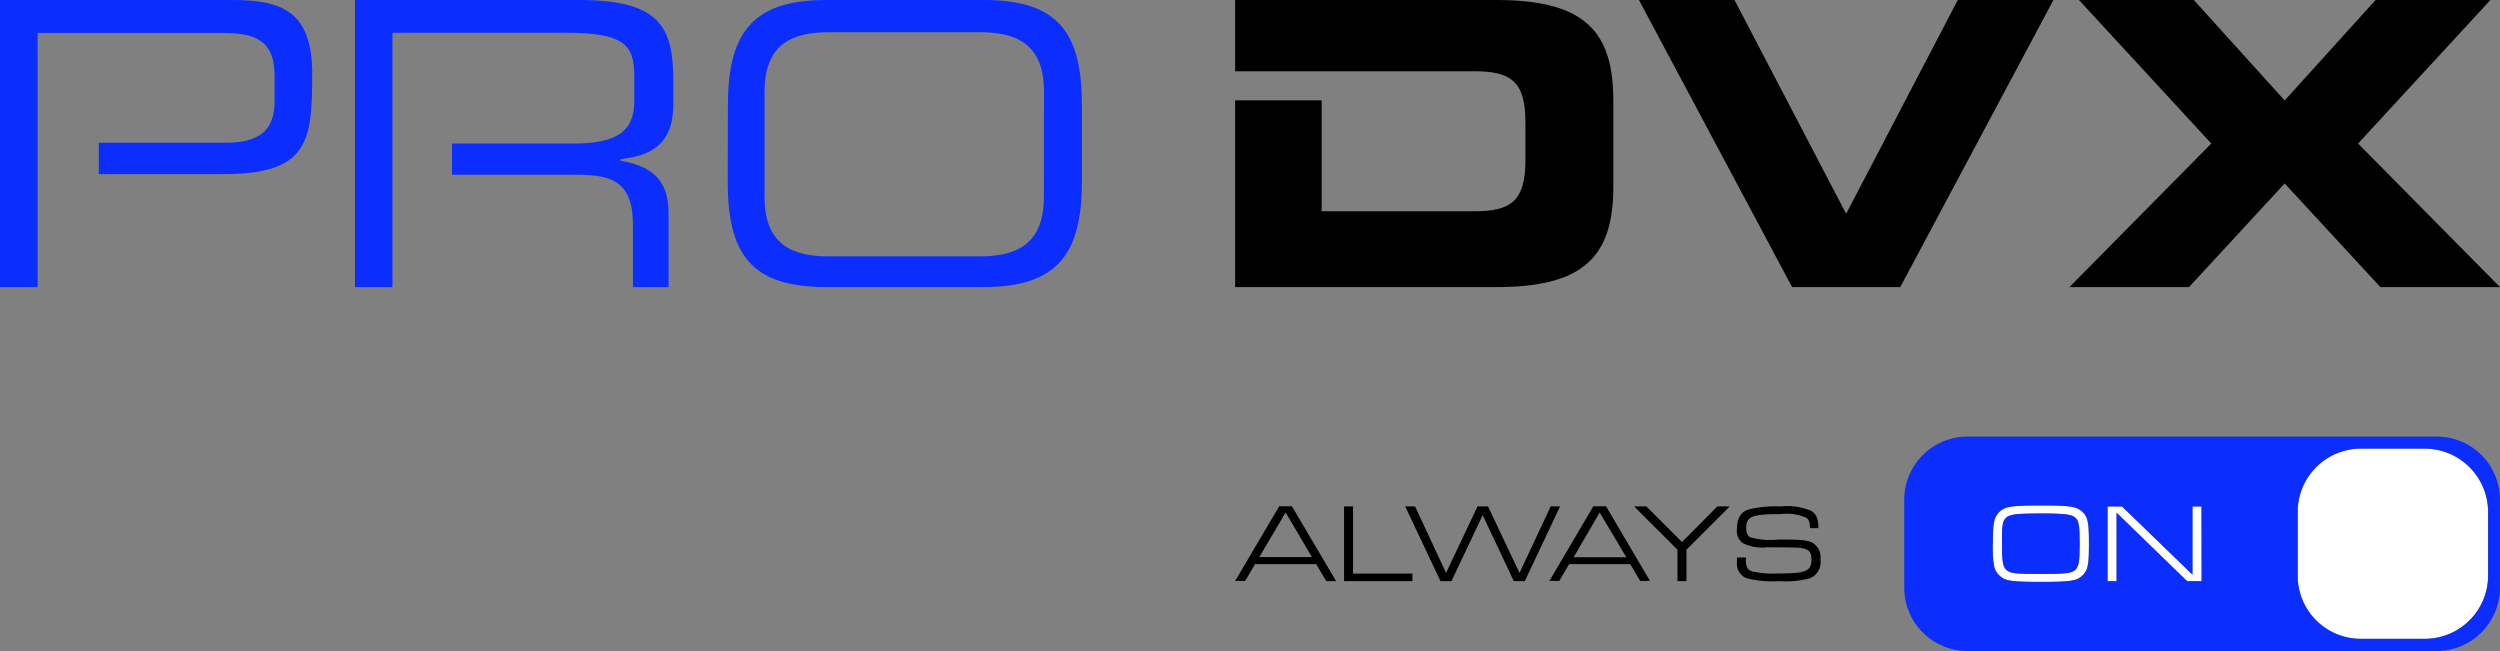 <svg xmlns="http://www.w3.org/2000/svg" width="209.847" height="54.65"><rect width="100%" height="100%" fill="#808080" stroke="none"/><path d="M164.334 0l-9.371 17.944L145.592 0h-8.02l12.855 24.1h9.077L172.364 0zm35.07 0l-7.631 8.434L184.146 0h-9.64l11.108 12.048-11.91 12.052h10.039l8.03-8.7 8.035 8.7h10.039l-11.913-12.052L209.044 0zm-73.827 0h-21.9v5.981h20.088c3.11 0 4.277.9 4.277 4.272v3.205c0 3.37-1.166 4.277-4.277 4.277h-12.826V8.419h-7.262V24.1h21.9c7.252 0 9.844-2.462 9.844-8.419V8.419c.002-5.957-2.59-8.419-9.844-8.419" fill-rule="evenodd"/><path d="M87.632 7.691c0-4.1-2.437-4.984-5.383-4.984h-12.69c-2.946 0-5.383.9-5.383 4.984v8.842c0 4.1 2.437 4.984 5.383 4.984H82.24c2.946 0 5.383-.9 5.383-4.984zM61.1 8.842C61.1 2.942 63.024 0 69.285 0h13.329c6.28 0 8.2 2.821 8.2 8.842v6.41c0 5.9-1.924 8.842-8.2 8.842h-13.33c-6.28 0-8.2-2.821-8.2-8.842zM19.489 0H0v24.1h3.16V2.767H18.7c2.766 0 4.346.658 4.346 3.554v2.237c0 2.492-1.45 3.424-4.082 3.424H8.294v2.632h10.537c6.978 0 7.372-2.766 7.372-8.03C26.333 1.052 23.831 0 19.489 0m32.574 13.358v.13c3.275.528 4.057 2.223 4.057 4.451V24.1h-2.991v-5.244c0-3.664-1.839-4.187-4.72-4.187H37.942v-2.621H48.13c3.669 0 5.109-1.047 5.109-3.534V6.285c0-2.617-1.047-3.534-5.762-3.534H32.942V24.1h-3.145V0h18.861c6.809 0 7.859 2.348 7.859 6.8v1.973c0 3.404-1.962 4.321-4.454 4.585z" fill="#0b2eff" fill-rule="evenodd"/><path d="M105.347 47.353l-.827 1.411h-.843l3.7-6.27h1.062l3.713 6.285h-.827l-.848-1.426zm2.567-4.337l-2.208 3.743h4.416zm4.905-.508h.753v5.637h4.984v.633h-5.737zm5.961 0l2.6 5.583 2.642-5.583h.882l2.642 5.583 2.617-5.583h.788l-2.961 6.271h-.922l-2.612-5.538-2.622 5.538h-.921l-2.96-6.271zm12.93 4.845l-.827 1.411h-.832l3.694-6.27h1.062l3.693 6.27h-.827l-.833-1.411zm2.567-4.337l-2.188 3.758h4.421zm9.879-.508h1.037l-3.634 3.634v2.636h-.753v-2.636l-3.638-3.634h1.027l2.991 2.991zm2.388 4.286v.169c0 .613.13.862.528 1a8.071 8.071 0 002.143.174c2.4 0 2.836-.184 2.836-1.206 0-.5-.155-.743-.568-.862s-.444-.115-3.19-.13a3.586 3.586 0 01-1.994-.344 1.251 1.251 0 01-.5-1.2c0-.922.329-1.446 1.057-1.655a9.735 9.735 0 012.6-.229 5.234 5.234 0 012.567.364c.419.264.593.6.618 1.455h-.718c0-.5-.09-.708-.294-.862a4.077 4.077 0 00-2.163-.314c-2.422 0-2.891.194-2.891 1.176 0 .424.12.663.379.783a6.426 6.426 0 002.338.174c1.949 0 2.373.05 2.816.259a1.4 1.4 0 01.7 1.421 1.466 1.466 0 01-.9 1.58 8.03 8.03 0 01-2.567.234 8.907 8.907 0 01-2.692-.234 1.286 1.286 0 01-.852-1.326v-.424z"/><path d="M174.831 48.26c.419-.419.5-.9.5-2.622s-.085-2.2-.5-2.622c-.5-.5-.967-.588-3.489-.588-2.622 0-3.105.085-3.584.588-.4.419-.5.9-.5 2.622s.1 2.2.5 2.622c.5.5.962.583 3.539.583s3.051-.08 3.534-.583zm-6.774-2.622c0-1.426.065-1.889.319-2.158s.793-.379 2.991-.379c2.054 0 2.577.065 2.871.379s.334.733.334 2.158-.06 1.884-.334 2.158-.713.379-2.916.379-2.6-.045-2.931-.379c-.269-.274-.334-.712-.334-2.158zm15.976 2.597l-5.912-5.722h-1.216v6.27h.758v-5.747l5.912 5.747h1.22v-6.27h-.758zm19.474-10.582h-5.323a5.318 5.318 0 00-5.323 5.323v5.323a5.3 5.3 0 005.323 5.323h5.323a5.318 5.318 0 005.343-5.323v-5.323a5.333 5.333 0 00-5.343-5.323z" fill="#fff"/><path d="M174.224 47.796c.274-.274.334-.713.334-2.158s-.06-1.889-.334-2.158-.818-.379-2.871-.379c-2.183 0-2.662.065-2.991.379s-.319.733-.319 2.158.065 1.884.319 2.158c.334.334.713.379 2.931.379s2.62-.044 2.931-.379z" fill="#0b2eff" fill-rule="evenodd"/><path d="M204.514 36.646h-39.351a5.3 5.3 0 00-5.323 5.323v7.337a5.318 5.318 0 005.323 5.344h39.348a5.318 5.318 0 005.333-5.343v-7.338a5.3 5.3 0 00-5.333-5.323zm4.337 11.654a5.318 5.318 0 01-5.328 5.323h-5.338a5.3 5.3 0 01-5.323-5.323v-5.324a5.318 5.318 0 015.323-5.323h5.323a5.333 5.333 0 015.343 5.323zm-41.571-2.662c0-1.72.1-2.2.5-2.622.5-.5.962-.588 3.584-.588 2.492 0 2.991.085 3.489.588.419.419.5.9.5 2.622s-.085 2.2-.5 2.622c-.5.5-.942.583-3.524.583s-3.06-.08-3.539-.583c-.419-.409-.523-.907-.523-2.622zm17.525 3.145h-1.216l-5.926-5.747v5.747h-.758v-6.27h1.216l5.912 5.722v-5.722h.758z" fill="#0b2eff" fill-rule="evenodd"/></svg>